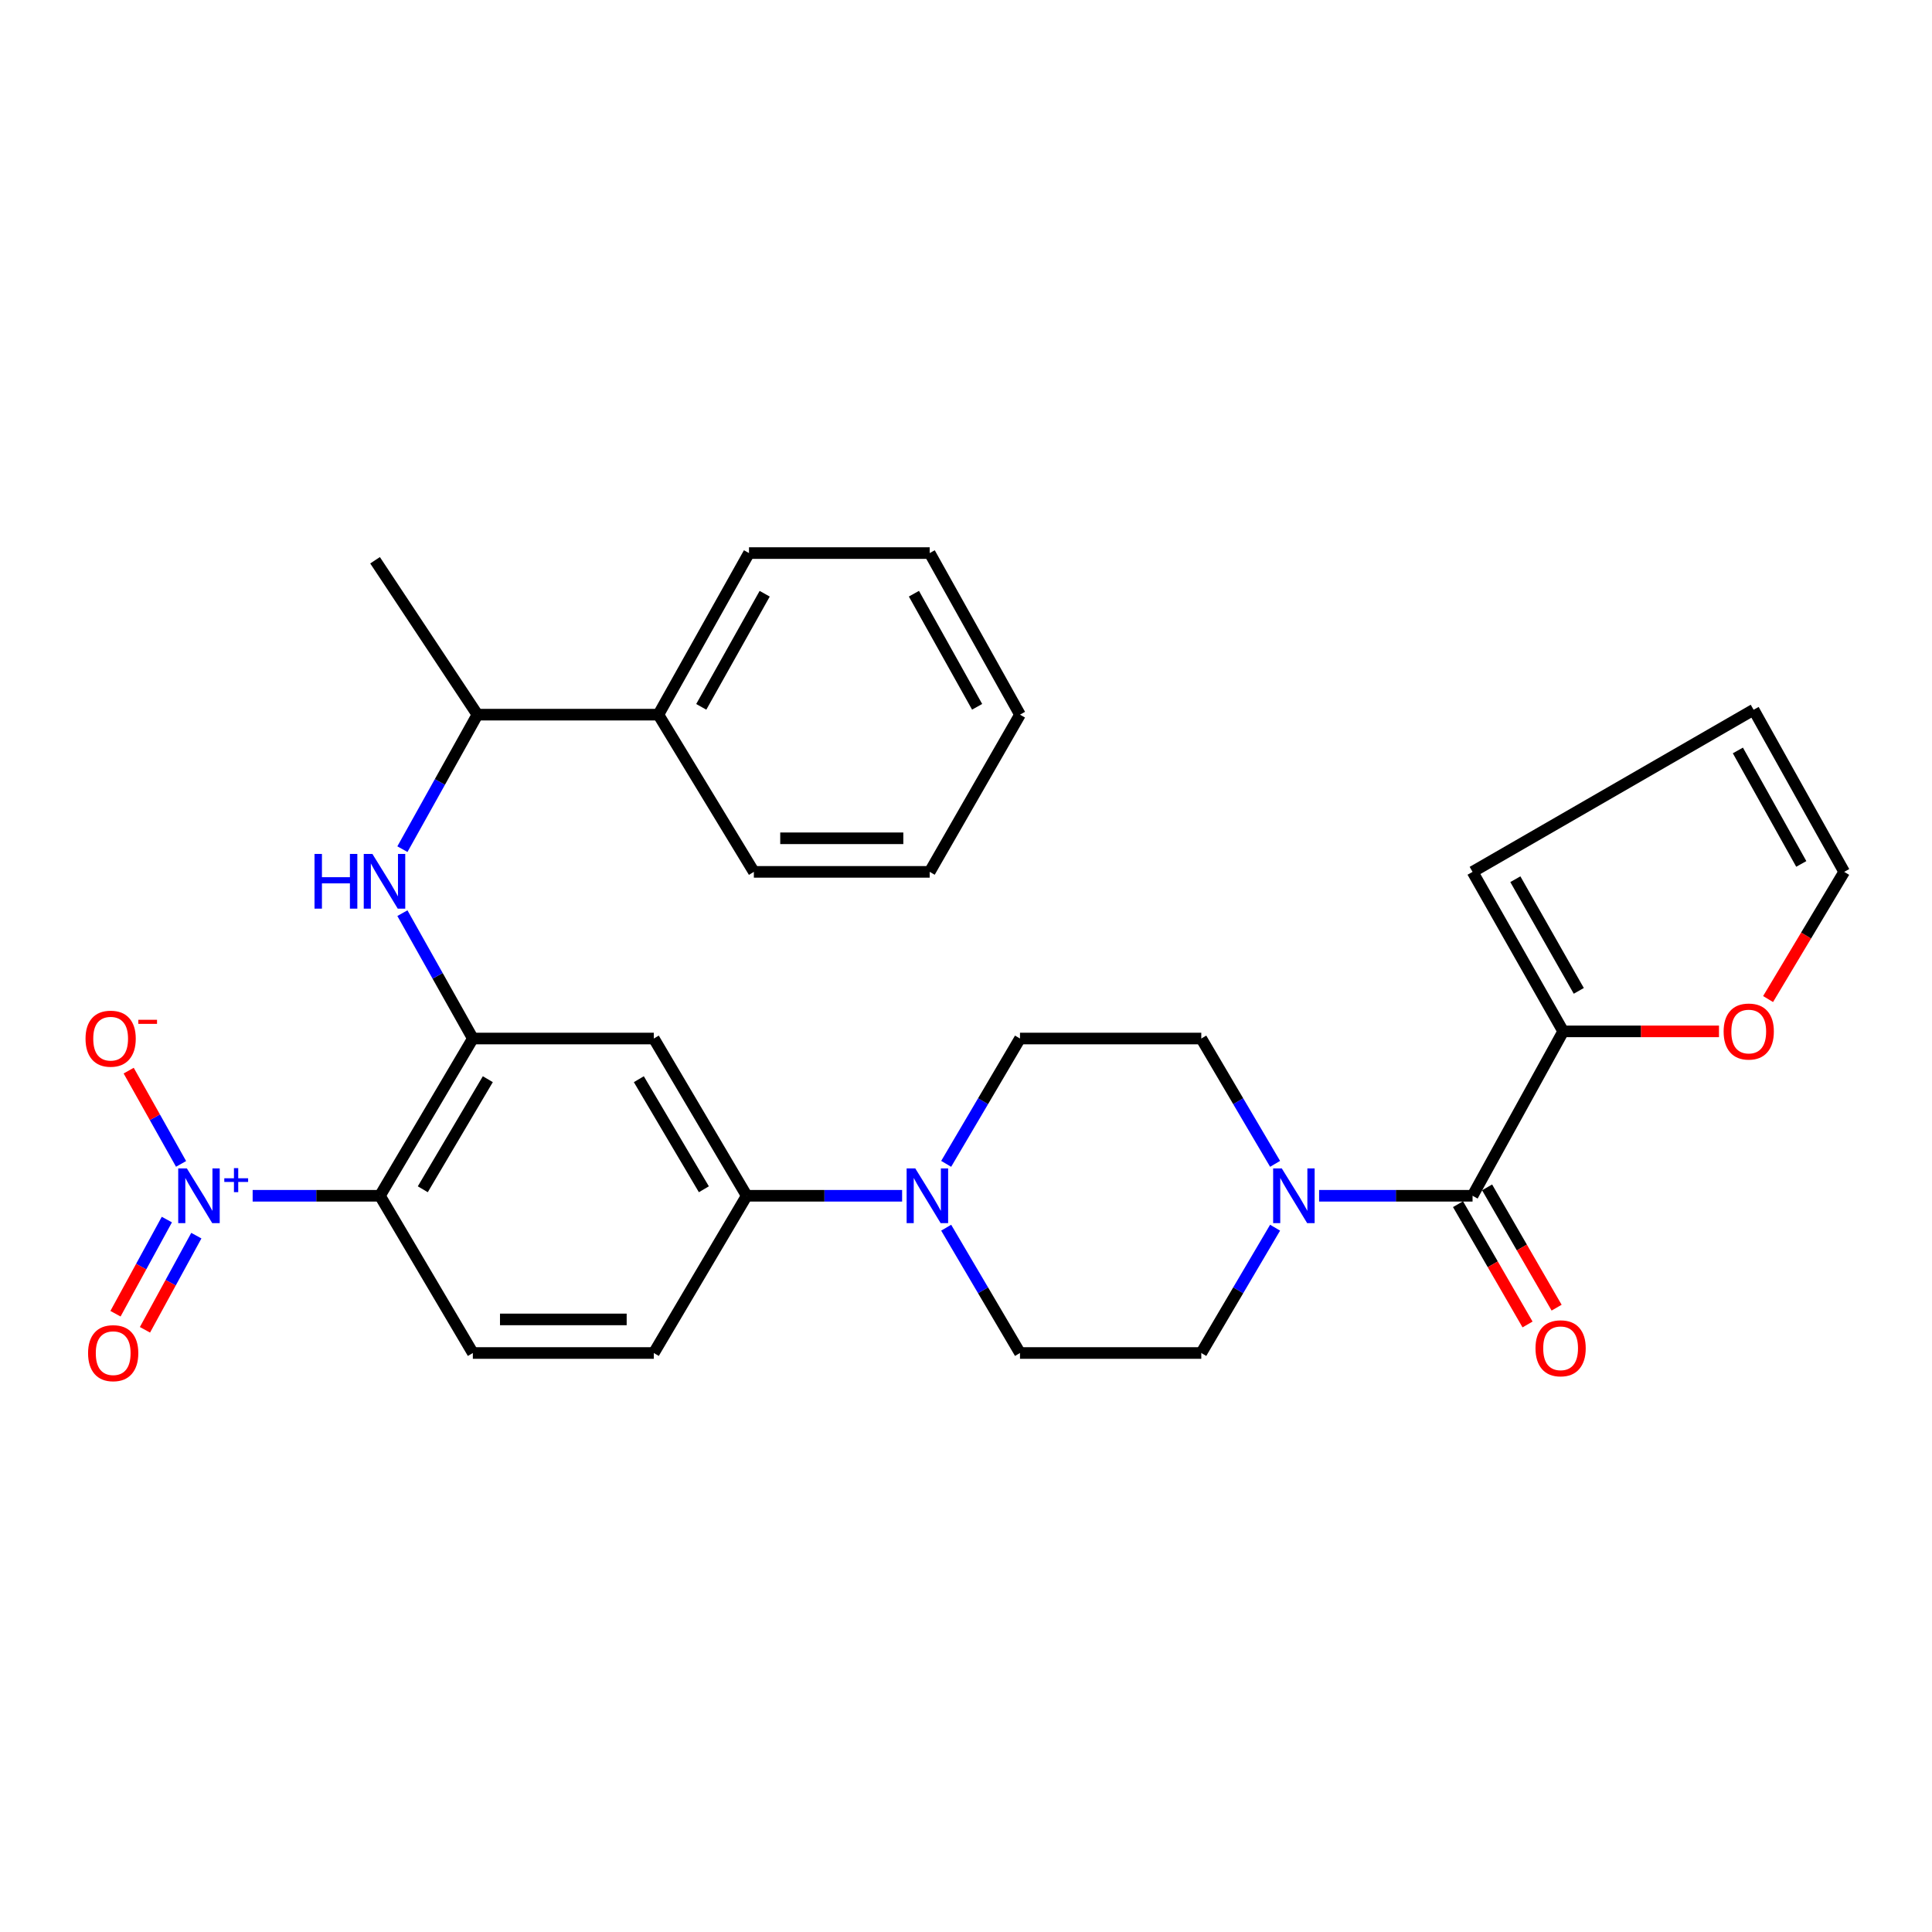 <?xml version='1.0' encoding='iso-8859-1'?>
<svg version='1.1' baseProfile='full'
              xmlns='http://www.w3.org/2000/svg'
                      xmlns:rdkit='http://www.rdkit.org/xml'
                      xmlns:xlink='http://www.w3.org/1999/xlink'
                  xml:space='preserve'
width='1000px' height='1000px' viewBox='0 0 1000 1000'>
<!-- END OF HEADER -->
<rect style='opacity:1.0;fill:#FFFFFF;stroke:none' width='1000' height='1000' x='0' y='0'> </rect>
<path class='bond-0' d='M 130.77,618.929 L 163.714,618.929' style='fill:none;fill-rule:evenodd;stroke:#0000FF;stroke-width:6px;stroke-linecap:butt;stroke-linejoin:miter;stroke-opacity:1' />
<path class='bond-0' d='M 163.714,618.929 L 196.658,618.929' style='fill:none;fill-rule:evenodd;stroke:#000000;stroke-width:6px;stroke-linecap:butt;stroke-linejoin:miter;stroke-opacity:1' />
<path class='bond-10' d='M 93.72,602.435 L 80.163,578.296' style='fill:none;fill-rule:evenodd;stroke:#0000FF;stroke-width:6px;stroke-linecap:butt;stroke-linejoin:miter;stroke-opacity:1' />
<path class='bond-10' d='M 80.163,578.296 L 66.606,554.158' style='fill:none;fill-rule:evenodd;stroke:#FF0000;stroke-width:6px;stroke-linecap:butt;stroke-linejoin:miter;stroke-opacity:1' />
<path class='bond-12' d='M 86.365,631.245 L 73.07,655.613' style='fill:none;fill-rule:evenodd;stroke:#0000FF;stroke-width:6px;stroke-linecap:butt;stroke-linejoin:miter;stroke-opacity:1' />
<path class='bond-12' d='M 73.07,655.613 L 59.776,679.981' style='fill:none;fill-rule:evenodd;stroke:#FF0000;stroke-width:6px;stroke-linecap:butt;stroke-linejoin:miter;stroke-opacity:1' />
<path class='bond-12' d='M 101.623,639.569 L 88.328,663.937' style='fill:none;fill-rule:evenodd;stroke:#0000FF;stroke-width:6px;stroke-linecap:butt;stroke-linejoin:miter;stroke-opacity:1' />
<path class='bond-12' d='M 88.328,663.937 L 75.034,688.305' style='fill:none;fill-rule:evenodd;stroke:#FF0000;stroke-width:6px;stroke-linecap:butt;stroke-linejoin:miter;stroke-opacity:1' />
<path class='bond-1' d='M 196.658,618.929 L 244.746,537.537' style='fill:none;fill-rule:evenodd;stroke:#000000;stroke-width:6px;stroke-linecap:butt;stroke-linejoin:miter;stroke-opacity:1' />
<path class='bond-1' d='M 218.836,615.561 L 252.497,558.587' style='fill:none;fill-rule:evenodd;stroke:#000000;stroke-width:6px;stroke-linecap:butt;stroke-linejoin:miter;stroke-opacity:1' />
<path class='bond-9' d='M 196.658,618.929 L 244.746,700.312' style='fill:none;fill-rule:evenodd;stroke:#000000;stroke-width:6px;stroke-linecap:butt;stroke-linejoin:miter;stroke-opacity:1' />
<path class='bond-5' d='M 244.746,537.537 L 226.514,505.092' style='fill:none;fill-rule:evenodd;stroke:#000000;stroke-width:6px;stroke-linecap:butt;stroke-linejoin:miter;stroke-opacity:1' />
<path class='bond-5' d='M 226.514,505.092 L 208.283,472.648' style='fill:none;fill-rule:evenodd;stroke:#0000FF;stroke-width:6px;stroke-linecap:butt;stroke-linejoin:miter;stroke-opacity:1' />
<path class='bond-6' d='M 244.746,537.537 L 338.411,537.537' style='fill:none;fill-rule:evenodd;stroke:#000000;stroke-width:6px;stroke-linecap:butt;stroke-linejoin:miter;stroke-opacity:1' />
<path class='bond-2' d='M 762.194,618.929 L 722.481,618.929' style='fill:none;fill-rule:evenodd;stroke:#000000;stroke-width:6px;stroke-linecap:butt;stroke-linejoin:miter;stroke-opacity:1' />
<path class='bond-2' d='M 722.481,618.929 L 682.768,618.929' style='fill:none;fill-rule:evenodd;stroke:#0000FF;stroke-width:6px;stroke-linecap:butt;stroke-linejoin:miter;stroke-opacity:1' />
<path class='bond-7' d='M 762.194,618.929 L 809.104,533.838' style='fill:none;fill-rule:evenodd;stroke:#000000;stroke-width:6px;stroke-linecap:butt;stroke-linejoin:miter;stroke-opacity:1' />
<path class='bond-18' d='M 754.669,623.278 L 772.662,654.41' style='fill:none;fill-rule:evenodd;stroke:#000000;stroke-width:6px;stroke-linecap:butt;stroke-linejoin:miter;stroke-opacity:1' />
<path class='bond-18' d='M 772.662,654.41 L 790.655,685.543' style='fill:none;fill-rule:evenodd;stroke:#FF0000;stroke-width:6px;stroke-linecap:butt;stroke-linejoin:miter;stroke-opacity:1' />
<path class='bond-18' d='M 769.718,614.58 L 787.711,645.713' style='fill:none;fill-rule:evenodd;stroke:#000000;stroke-width:6px;stroke-linecap:butt;stroke-linejoin:miter;stroke-opacity:1' />
<path class='bond-18' d='M 787.711,645.713 L 805.703,676.846' style='fill:none;fill-rule:evenodd;stroke:#FF0000;stroke-width:6px;stroke-linecap:butt;stroke-linejoin:miter;stroke-opacity:1' />
<path class='bond-3' d='M 659.985,635.45 L 640.884,667.881' style='fill:none;fill-rule:evenodd;stroke:#0000FF;stroke-width:6px;stroke-linecap:butt;stroke-linejoin:miter;stroke-opacity:1' />
<path class='bond-3' d='M 640.884,667.881 L 621.783,700.312' style='fill:none;fill-rule:evenodd;stroke:#000000;stroke-width:6px;stroke-linecap:butt;stroke-linejoin:miter;stroke-opacity:1' />
<path class='bond-31' d='M 659.986,602.408 L 640.884,569.972' style='fill:none;fill-rule:evenodd;stroke:#0000FF;stroke-width:6px;stroke-linecap:butt;stroke-linejoin:miter;stroke-opacity:1' />
<path class='bond-31' d='M 640.884,569.972 L 621.783,537.537' style='fill:none;fill-rule:evenodd;stroke:#000000;stroke-width:6px;stroke-linecap:butt;stroke-linejoin:miter;stroke-opacity:1' />
<path class='bond-4' d='M 466.932,618.929 L 426.716,618.929' style='fill:none;fill-rule:evenodd;stroke:#0000FF;stroke-width:6px;stroke-linecap:butt;stroke-linejoin:miter;stroke-opacity:1' />
<path class='bond-4' d='M 426.716,618.929 L 386.499,618.929' style='fill:none;fill-rule:evenodd;stroke:#000000;stroke-width:6px;stroke-linecap:butt;stroke-linejoin:miter;stroke-opacity:1' />
<path class='bond-16' d='M 489.74,602.408 L 508.842,569.972' style='fill:none;fill-rule:evenodd;stroke:#0000FF;stroke-width:6px;stroke-linecap:butt;stroke-linejoin:miter;stroke-opacity:1' />
<path class='bond-16' d='M 508.842,569.972 L 527.944,537.537' style='fill:none;fill-rule:evenodd;stroke:#000000;stroke-width:6px;stroke-linecap:butt;stroke-linejoin:miter;stroke-opacity:1' />
<path class='bond-17' d='M 489.741,635.45 L 508.842,667.881' style='fill:none;fill-rule:evenodd;stroke:#0000FF;stroke-width:6px;stroke-linecap:butt;stroke-linejoin:miter;stroke-opacity:1' />
<path class='bond-17' d='M 508.842,667.881 L 527.944,700.312' style='fill:none;fill-rule:evenodd;stroke:#000000;stroke-width:6px;stroke-linecap:butt;stroke-linejoin:miter;stroke-opacity:1' />
<path class='bond-13' d='M 208.288,439.525 L 227.7,404.715' style='fill:none;fill-rule:evenodd;stroke:#0000FF;stroke-width:6px;stroke-linecap:butt;stroke-linejoin:miter;stroke-opacity:1' />
<path class='bond-13' d='M 227.7,404.715 L 247.112,369.905' style='fill:none;fill-rule:evenodd;stroke:#000000;stroke-width:6px;stroke-linecap:butt;stroke-linejoin:miter;stroke-opacity:1' />
<path class='bond-30' d='M 338.411,537.537 L 386.499,618.929' style='fill:none;fill-rule:evenodd;stroke:#000000;stroke-width:6px;stroke-linecap:butt;stroke-linejoin:miter;stroke-opacity:1' />
<path class='bond-30' d='M 330.66,558.587 L 364.322,615.561' style='fill:none;fill-rule:evenodd;stroke:#000000;stroke-width:6px;stroke-linecap:butt;stroke-linejoin:miter;stroke-opacity:1' />
<path class='bond-11' d='M 809.104,533.838 L 849.423,533.838' style='fill:none;fill-rule:evenodd;stroke:#000000;stroke-width:6px;stroke-linecap:butt;stroke-linejoin:miter;stroke-opacity:1' />
<path class='bond-11' d='M 849.423,533.838 L 889.743,533.838' style='fill:none;fill-rule:evenodd;stroke:#FF0000;stroke-width:6px;stroke-linecap:butt;stroke-linejoin:miter;stroke-opacity:1' />
<path class='bond-19' d='M 809.104,533.838 L 762.194,451.278' style='fill:none;fill-rule:evenodd;stroke:#000000;stroke-width:6px;stroke-linecap:butt;stroke-linejoin:miter;stroke-opacity:1' />
<path class='bond-19' d='M 817.179,512.868 L 784.342,455.075' style='fill:none;fill-rule:evenodd;stroke:#000000;stroke-width:6px;stroke-linecap:butt;stroke-linejoin:miter;stroke-opacity:1' />
<path class='bond-8' d='M 386.499,618.929 L 338.411,700.312' style='fill:none;fill-rule:evenodd;stroke:#000000;stroke-width:6px;stroke-linecap:butt;stroke-linejoin:miter;stroke-opacity:1' />
<path class='bond-20' d='M 244.746,700.312 L 338.411,700.312' style='fill:none;fill-rule:evenodd;stroke:#000000;stroke-width:6px;stroke-linecap:butt;stroke-linejoin:miter;stroke-opacity:1' />
<path class='bond-20' d='M 258.796,682.93 L 324.362,682.93' style='fill:none;fill-rule:evenodd;stroke:#000000;stroke-width:6px;stroke-linecap:butt;stroke-linejoin:miter;stroke-opacity:1' />
<path class='bond-21' d='M 915.152,517.113 L 934.849,484.196' style='fill:none;fill-rule:evenodd;stroke:#FF0000;stroke-width:6px;stroke-linecap:butt;stroke-linejoin:miter;stroke-opacity:1' />
<path class='bond-21' d='M 934.849,484.196 L 954.545,451.278' style='fill:none;fill-rule:evenodd;stroke:#000000;stroke-width:6px;stroke-linecap:butt;stroke-linejoin:miter;stroke-opacity:1' />
<path class='bond-23' d='M 247.112,369.905 L 340.777,369.905' style='fill:none;fill-rule:evenodd;stroke:#000000;stroke-width:6px;stroke-linecap:butt;stroke-linejoin:miter;stroke-opacity:1' />
<path class='bond-24' d='M 247.112,369.905 L 194.128,289.99' style='fill:none;fill-rule:evenodd;stroke:#000000;stroke-width:6px;stroke-linecap:butt;stroke-linejoin:miter;stroke-opacity:1' />
<path class='bond-14' d='M 621.783,537.537 L 527.944,537.537' style='fill:none;fill-rule:evenodd;stroke:#000000;stroke-width:6px;stroke-linecap:butt;stroke-linejoin:miter;stroke-opacity:1' />
<path class='bond-15' d='M 621.783,700.312 L 527.944,700.312' style='fill:none;fill-rule:evenodd;stroke:#000000;stroke-width:6px;stroke-linecap:butt;stroke-linejoin:miter;stroke-opacity:1' />
<path class='bond-22' d='M 762.194,451.278 L 907.665,367.365' style='fill:none;fill-rule:evenodd;stroke:#000000;stroke-width:6px;stroke-linecap:butt;stroke-linejoin:miter;stroke-opacity:1' />
<path class='bond-33' d='M 954.545,451.278 L 907.665,367.365' style='fill:none;fill-rule:evenodd;stroke:#000000;stroke-width:6px;stroke-linecap:butt;stroke-linejoin:miter;stroke-opacity:1' />
<path class='bond-33' d='M 932.34,447.168 L 899.523,388.43' style='fill:none;fill-rule:evenodd;stroke:#000000;stroke-width:6px;stroke-linecap:butt;stroke-linejoin:miter;stroke-opacity:1' />
<path class='bond-25' d='M 340.777,369.905 L 387.677,286.272' style='fill:none;fill-rule:evenodd;stroke:#000000;stroke-width:6px;stroke-linecap:butt;stroke-linejoin:miter;stroke-opacity:1' />
<path class='bond-25' d='M 362.972,365.862 L 395.802,307.319' style='fill:none;fill-rule:evenodd;stroke:#000000;stroke-width:6px;stroke-linecap:butt;stroke-linejoin:miter;stroke-opacity:1' />
<path class='bond-26' d='M 340.777,369.905 L 390.198,451.278' style='fill:none;fill-rule:evenodd;stroke:#000000;stroke-width:6px;stroke-linecap:butt;stroke-linejoin:miter;stroke-opacity:1' />
<path class='bond-27' d='M 387.677,286.272 L 481.208,286.272' style='fill:none;fill-rule:evenodd;stroke:#000000;stroke-width:6px;stroke-linecap:butt;stroke-linejoin:miter;stroke-opacity:1' />
<path class='bond-28' d='M 390.198,451.278 L 481.208,451.278' style='fill:none;fill-rule:evenodd;stroke:#000000;stroke-width:6px;stroke-linecap:butt;stroke-linejoin:miter;stroke-opacity:1' />
<path class='bond-28' d='M 403.849,433.897 L 467.556,433.897' style='fill:none;fill-rule:evenodd;stroke:#000000;stroke-width:6px;stroke-linecap:butt;stroke-linejoin:miter;stroke-opacity:1' />
<path class='bond-32' d='M 481.208,286.272 L 527.944,369.905' style='fill:none;fill-rule:evenodd;stroke:#000000;stroke-width:6px;stroke-linecap:butt;stroke-linejoin:miter;stroke-opacity:1' />
<path class='bond-32' d='M 473.045,307.296 L 505.76,365.839' style='fill:none;fill-rule:evenodd;stroke:#000000;stroke-width:6px;stroke-linecap:butt;stroke-linejoin:miter;stroke-opacity:1' />
<path class='bond-29' d='M 481.208,451.278 L 527.944,369.905' style='fill:none;fill-rule:evenodd;stroke:#000000;stroke-width:6px;stroke-linecap:butt;stroke-linejoin:miter;stroke-opacity:1' />
<path  class='atom-0' d='M 96.723 604.769
L 106.003 619.769
Q 106.923 621.249, 108.403 623.929
Q 109.883 626.609, 109.963 626.769
L 109.963 604.769
L 113.723 604.769
L 113.723 633.089
L 109.843 633.089
L 99.883 616.689
Q 98.723 614.769, 97.483 612.569
Q 96.283 610.369, 95.923 609.689
L 95.923 633.089
L 92.243 633.089
L 92.243 604.769
L 96.723 604.769
' fill='#0000FF'/>
<path  class='atom-0' d='M 116.099 609.874
L 121.089 609.874
L 121.089 604.62
L 123.306 604.62
L 123.306 609.874
L 128.428 609.874
L 128.428 611.775
L 123.306 611.775
L 123.306 617.055
L 121.089 617.055
L 121.089 611.775
L 116.099 611.775
L 116.099 609.874
' fill='#0000FF'/>
<path  class='atom-4' d='M 663.456 604.769
L 672.736 619.769
Q 673.656 621.249, 675.136 623.929
Q 676.616 626.609, 676.696 626.769
L 676.696 604.769
L 680.456 604.769
L 680.456 633.089
L 676.576 633.089
L 666.616 616.689
Q 665.456 614.769, 664.216 612.569
Q 663.016 610.369, 662.656 609.689
L 662.656 633.089
L 658.976 633.089
L 658.976 604.769
L 663.456 604.769
' fill='#0000FF'/>
<path  class='atom-5' d='M 473.75 604.769
L 483.03 619.769
Q 483.95 621.249, 485.43 623.929
Q 486.91 626.609, 486.99 626.769
L 486.99 604.769
L 490.75 604.769
L 490.75 633.089
L 486.87 633.089
L 476.91 616.689
Q 475.75 614.769, 474.51 612.569
Q 473.31 610.369, 472.95 609.689
L 472.95 633.089
L 469.27 633.089
L 469.27 604.769
L 473.75 604.769
' fill='#0000FF'/>
<path  class='atom-6' d='M 162.794 441.994
L 166.634 441.994
L 166.634 454.034
L 181.114 454.034
L 181.114 441.994
L 184.954 441.994
L 184.954 470.314
L 181.114 470.314
L 181.114 457.234
L 166.634 457.234
L 166.634 470.314
L 162.794 470.314
L 162.794 441.994
' fill='#0000FF'/>
<path  class='atom-6' d='M 192.754 441.994
L 202.034 456.994
Q 202.954 458.474, 204.434 461.154
Q 205.914 463.834, 205.994 463.994
L 205.994 441.994
L 209.754 441.994
L 209.754 470.314
L 205.874 470.314
L 195.914 453.914
Q 194.754 451.994, 193.514 449.794
Q 192.314 447.594, 191.954 446.914
L 191.954 470.314
L 188.274 470.314
L 188.274 441.994
L 192.754 441.994
' fill='#0000FF'/>
<path  class='atom-11' d='M 44.271 537.617
Q 44.271 530.817, 47.631 527.017
Q 50.991 523.217, 57.271 523.217
Q 63.551 523.217, 66.911 527.017
Q 70.271 530.817, 70.271 537.617
Q 70.271 544.497, 66.871 548.417
Q 63.471 552.297, 57.271 552.297
Q 51.031 552.297, 47.631 548.417
Q 44.271 544.537, 44.271 537.617
M 57.271 549.097
Q 61.591 549.097, 63.911 546.217
Q 66.271 543.297, 66.271 537.617
Q 66.271 532.057, 63.911 529.257
Q 61.591 526.417, 57.271 526.417
Q 52.951 526.417, 50.591 529.217
Q 48.271 532.017, 48.271 537.617
Q 48.271 543.337, 50.591 546.217
Q 52.951 549.097, 57.271 549.097
' fill='#FF0000'/>
<path  class='atom-11' d='M 71.591 527.839
L 81.28 527.839
L 81.28 529.951
L 71.591 529.951
L 71.591 527.839
' fill='#FF0000'/>
<path  class='atom-12' d='M 892.144 533.918
Q 892.144 527.118, 895.504 523.318
Q 898.864 519.518, 905.144 519.518
Q 911.424 519.518, 914.784 523.318
Q 918.144 527.118, 918.144 533.918
Q 918.144 540.798, 914.744 544.718
Q 911.344 548.598, 905.144 548.598
Q 898.904 548.598, 895.504 544.718
Q 892.144 540.838, 892.144 533.918
M 905.144 545.398
Q 909.464 545.398, 911.784 542.518
Q 914.144 539.598, 914.144 533.918
Q 914.144 528.358, 911.784 525.558
Q 909.464 522.718, 905.144 522.718
Q 900.824 522.718, 898.464 525.518
Q 896.144 528.318, 896.144 533.918
Q 896.144 539.638, 898.464 542.518
Q 900.824 545.398, 905.144 545.398
' fill='#FF0000'/>
<path  class='atom-13' d='M 45.584 700.392
Q 45.584 693.592, 48.944 689.792
Q 52.304 685.992, 58.584 685.992
Q 64.864 685.992, 68.224 689.792
Q 71.584 693.592, 71.584 700.392
Q 71.584 707.272, 68.184 711.192
Q 64.784 715.072, 58.584 715.072
Q 52.344 715.072, 48.944 711.192
Q 45.584 707.312, 45.584 700.392
M 58.584 711.872
Q 62.904 711.872, 65.224 708.992
Q 67.584 706.072, 67.584 700.392
Q 67.584 694.832, 65.224 692.032
Q 62.904 689.192, 58.584 689.192
Q 54.264 689.192, 51.904 691.992
Q 49.584 694.792, 49.584 700.392
Q 49.584 706.112, 51.904 708.992
Q 54.264 711.872, 58.584 711.872
' fill='#FF0000'/>
<path  class='atom-19' d='M 794.771 697.871
Q 794.771 691.071, 798.131 687.271
Q 801.491 683.471, 807.771 683.471
Q 814.051 683.471, 817.411 687.271
Q 820.771 691.071, 820.771 697.871
Q 820.771 704.751, 817.371 708.671
Q 813.971 712.551, 807.771 712.551
Q 801.531 712.551, 798.131 708.671
Q 794.771 704.791, 794.771 697.871
M 807.771 709.351
Q 812.091 709.351, 814.411 706.471
Q 816.771 703.551, 816.771 697.871
Q 816.771 692.311, 814.411 689.511
Q 812.091 686.671, 807.771 686.671
Q 803.451 686.671, 801.091 689.471
Q 798.771 692.271, 798.771 697.871
Q 798.771 703.591, 801.091 706.471
Q 803.451 709.351, 807.771 709.351
' fill='#FF0000'/>
</svg>
